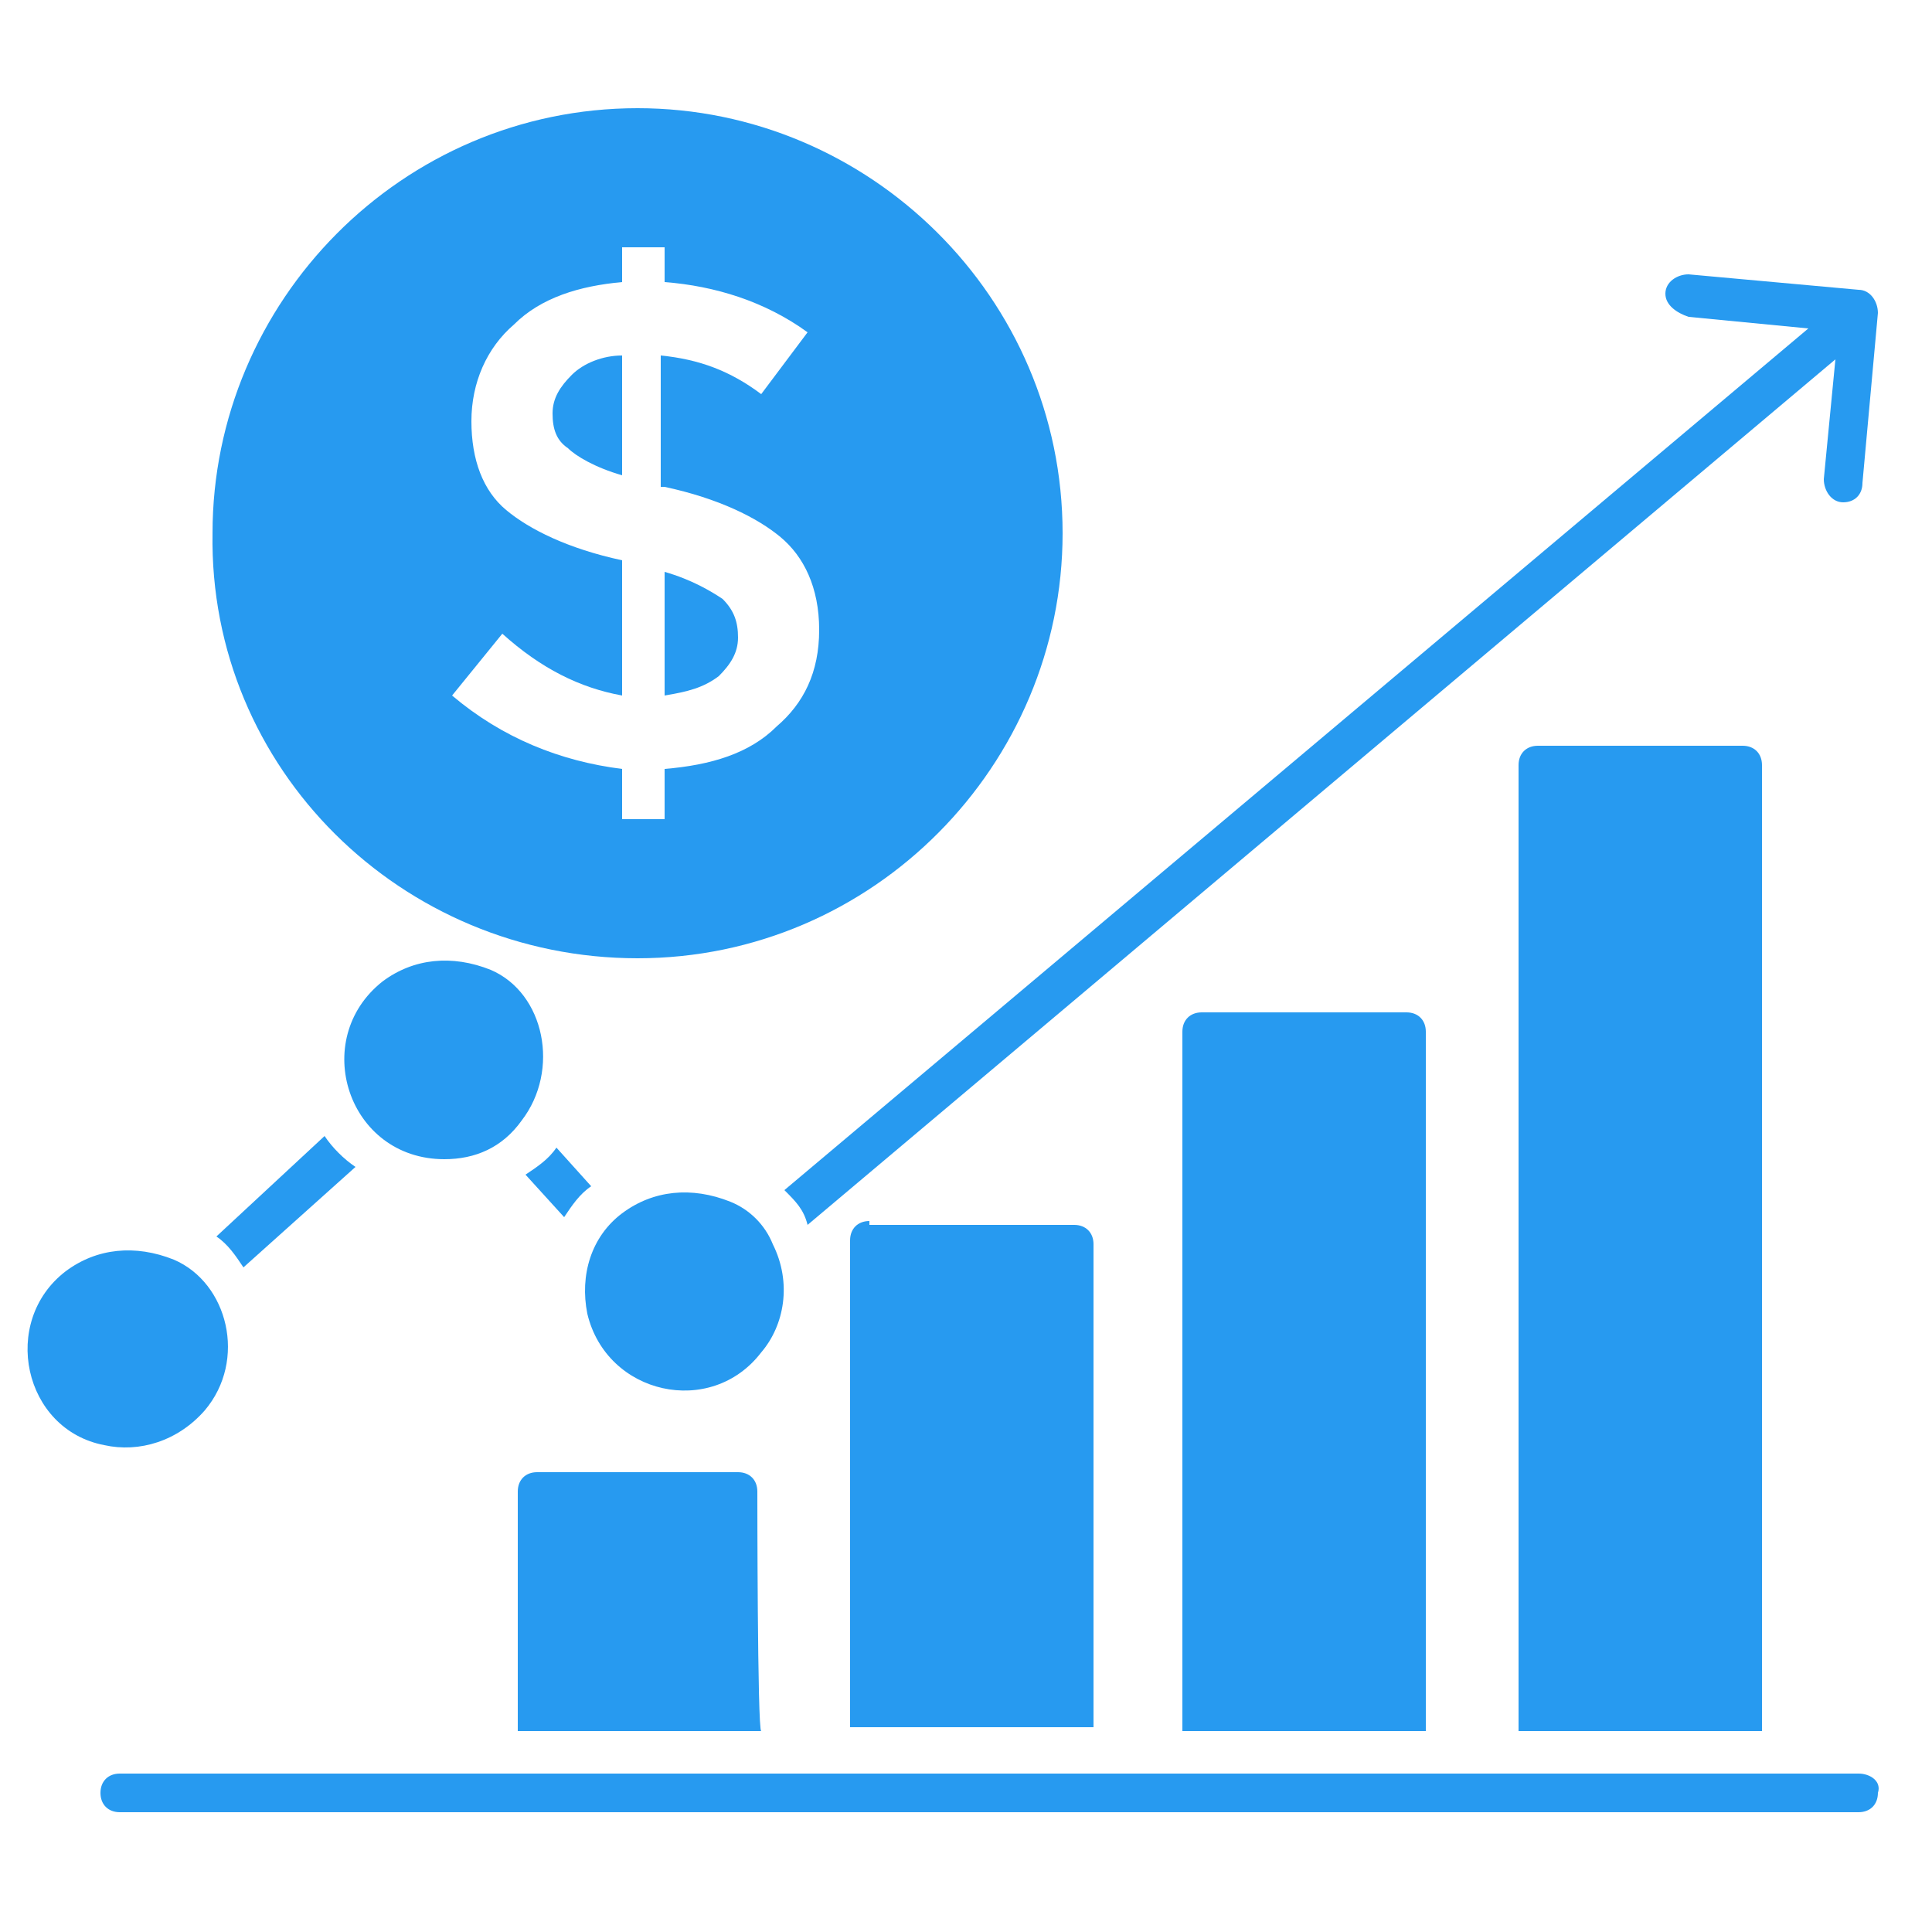 <?xml version="1.0" encoding="utf-8"?>
<!-- Generator: Adobe Illustrator 20.1.0, SVG Export Plug-In . SVG Version: 6.00 Build 0)  -->
<svg version="1.1" id="Layer_1" xmlns="http://www.w3.org/2000/svg" xmlns:xlink="http://www.w3.org/1999/xlink" x="0px" y="0px"
	 viewBox="0 0 50 50" style="enable-background:new 0 0 50 50;" xml:space="preserve">
<style type="text/css">
	.st0{fill:#279AF0;}
</style>
<g>
	<g>
		<g>
			<g>
				<path class="st0" d="M48.1,45.9h-45c-0.3,0-0.5,0.2-0.5,0.5s0.2,0.5,0.5,0.5h45c0.3,0,0.5-0.2,0.5-0.5
					C48.7,46.1,48.4,45.9,48.1,45.9z"/>
			</g>
		</g>
	</g>
	<g>
		<g>
			<g>
				<path class="st0" d="M19.6,38.6c0-0.3-0.2-0.5-0.5-0.5h-5.2c-0.3,0-0.5,0.2-0.5,0.5v6.2h6.3C19.6,44.8,19.6,38.6,19.6,38.6z"/>
			</g>
		</g>
	</g>
	<g>
		<g>
			<g>
				<path class="st0" d="M39.8,19.3c-0.3,0-0.5,0.2-0.5,0.5v25h6.3v-25c0-0.3-0.2-0.5-0.5-0.5L39.8,19.3L39.8,19.3z"/>
			</g>
		</g>
	</g>
	<g>
		<g>
			<g>
				<path class="st0" d="M22.5,31.6c-0.3,0-0.5,0.2-0.5,0.5v12.6h6.3V32.2c0-0.3-0.2-0.5-0.5-0.5H22.5z"/>
			</g>
		</g>
	</g>
	<g>
		<g>
			<g>
				<path class="st0" d="M31.1,26.2c-0.3,0-0.5,0.2-0.5,0.5v18.1h6.3V26.7c0-0.3-0.2-0.5-0.5-0.5H31.1z"/>
			</g>
		</g>
	</g>
	<g>
		<g>
			<g>
				<path class="st0" d="M8.4,29.4L5.6,32c0.3,0.2,0.5,0.5,0.7,0.8l2.9-2.6C8.9,30,8.6,29.7,8.4,29.4z"/>
			</g>
		</g>
	</g>
	<g>
		<g>
			<g>
				<path class="st0" d="M14.6,31.5c0.2-0.3,0.4-0.6,0.7-0.8l-0.9-1c0,0,0,0,0,0c-0.2,0.3-0.5,0.5-0.8,0.7L14.6,31.5z"/>
			</g>
		</g>
	</g>
	<g>
		<g>
			<g>
				<path class="st0" d="M20,32.2c-0.2-0.5-0.6-0.9-1.1-1.1c-1-0.4-2-0.3-2.8,0.3C15.3,32,15,33,15.2,34c0.5,2.1,3.2,2.7,4.5,1
					C20.3,34.3,20.5,33.2,20,32.2z"/>
			</g>
		</g>
	</g>
	<g>
		<g>
			<g>
				<path class="st0" d="M11.5,30c0.8,0,1.5-0.3,2-1c1-1.3,0.6-3.3-0.8-3.9c-1-0.4-2-0.3-2.8,0.3C8,26.9,9,30,11.5,30z"/>
			</g>
		</g>
	</g>
	<g>
		<g>
			<g>
				<path class="st0" d="M5.3,36.5c1.1-1.3,0.6-3.3-0.8-3.9c-1-0.4-2-0.3-2.8,0.3c-1.7,1.3-1.1,4.1,1,4.5
					C3.6,37.6,4.6,37.3,5.3,36.5z"/>
			</g>
		</g>
	</g>
	<g>
		<g>
			<g>
				<path class="st0" d="M43.7,8.2l3.1,0.3L20.3,30.8c0.3,0.3,0.5,0.5,0.6,0.9L47.5,9.3l-0.3,3.1c0,0.3,0.2,0.6,0.5,0.6c0,0,0,0,0,0
					c0.3,0,0.5-0.2,0.5-0.5l0.4-4.4c0-0.3-0.2-0.6-0.5-0.6l-4.4-0.4c-0.3,0-0.6,0.2-0.6,0.5C43.1,7.9,43.4,8.1,43.7,8.2z"/>
			</g>
		</g>
	</g>
	<g>
		<g>
			<g>
				<path class="st0" d="M19.1,16.5c0-0.4-0.1-0.7-0.4-1c-0.3-0.2-0.8-0.5-1.5-0.7V18c0.6-0.1,1-0.2,1.4-0.5
					C18.9,17.2,19.1,16.9,19.1,16.5z"/>
			</g>
		</g>
	</g>
	<g>
		<g>
			<g>
				<path class="st0" d="M16.1,9.2c-0.5,0-1,0.2-1.3,0.5c-0.3,0.3-0.5,0.6-0.5,1c0,0.4,0.1,0.7,0.4,0.9c0.2,0.2,0.7,0.5,1.4,0.7V9.2
					z"/>
			</g>
		</g>
	</g>
	<g>
		<g>
			<g>
				<path class="st0" d="M16.5,24.8c6.1,0,11-5,11-11c0-6.1-5-11-11-11c-6.1,0-11,5-11,11C5.4,19.9,10.4,24.8,16.5,24.8z M13.1,13.2
					c-0.6-0.5-0.9-1.3-0.9-2.3c0-1,0.4-1.9,1.1-2.5c0.7-0.7,1.7-1,2.8-1.1V6.4h1.1v0.9c1.3,0.1,2.6,0.5,3.7,1.3l-1.2,1.6
					c-0.8-0.6-1.6-0.9-2.6-1v3.4h0.1c1.4,0.3,2.4,0.8,3,1.3c0.6,0.5,1,1.3,1,2.4s-0.4,1.9-1.1,2.5c-0.7,0.7-1.7,1-2.9,1.1v1.3h-1.1
					v-1.3c-1.6-0.2-3.1-0.8-4.4-1.9l1.3-1.6c1,0.9,2,1.4,3.1,1.6v-3.5C14.7,14.2,13.7,13.7,13.1,13.2z"/>
			</g>
		</g>
	</g>
</g>
</svg>
